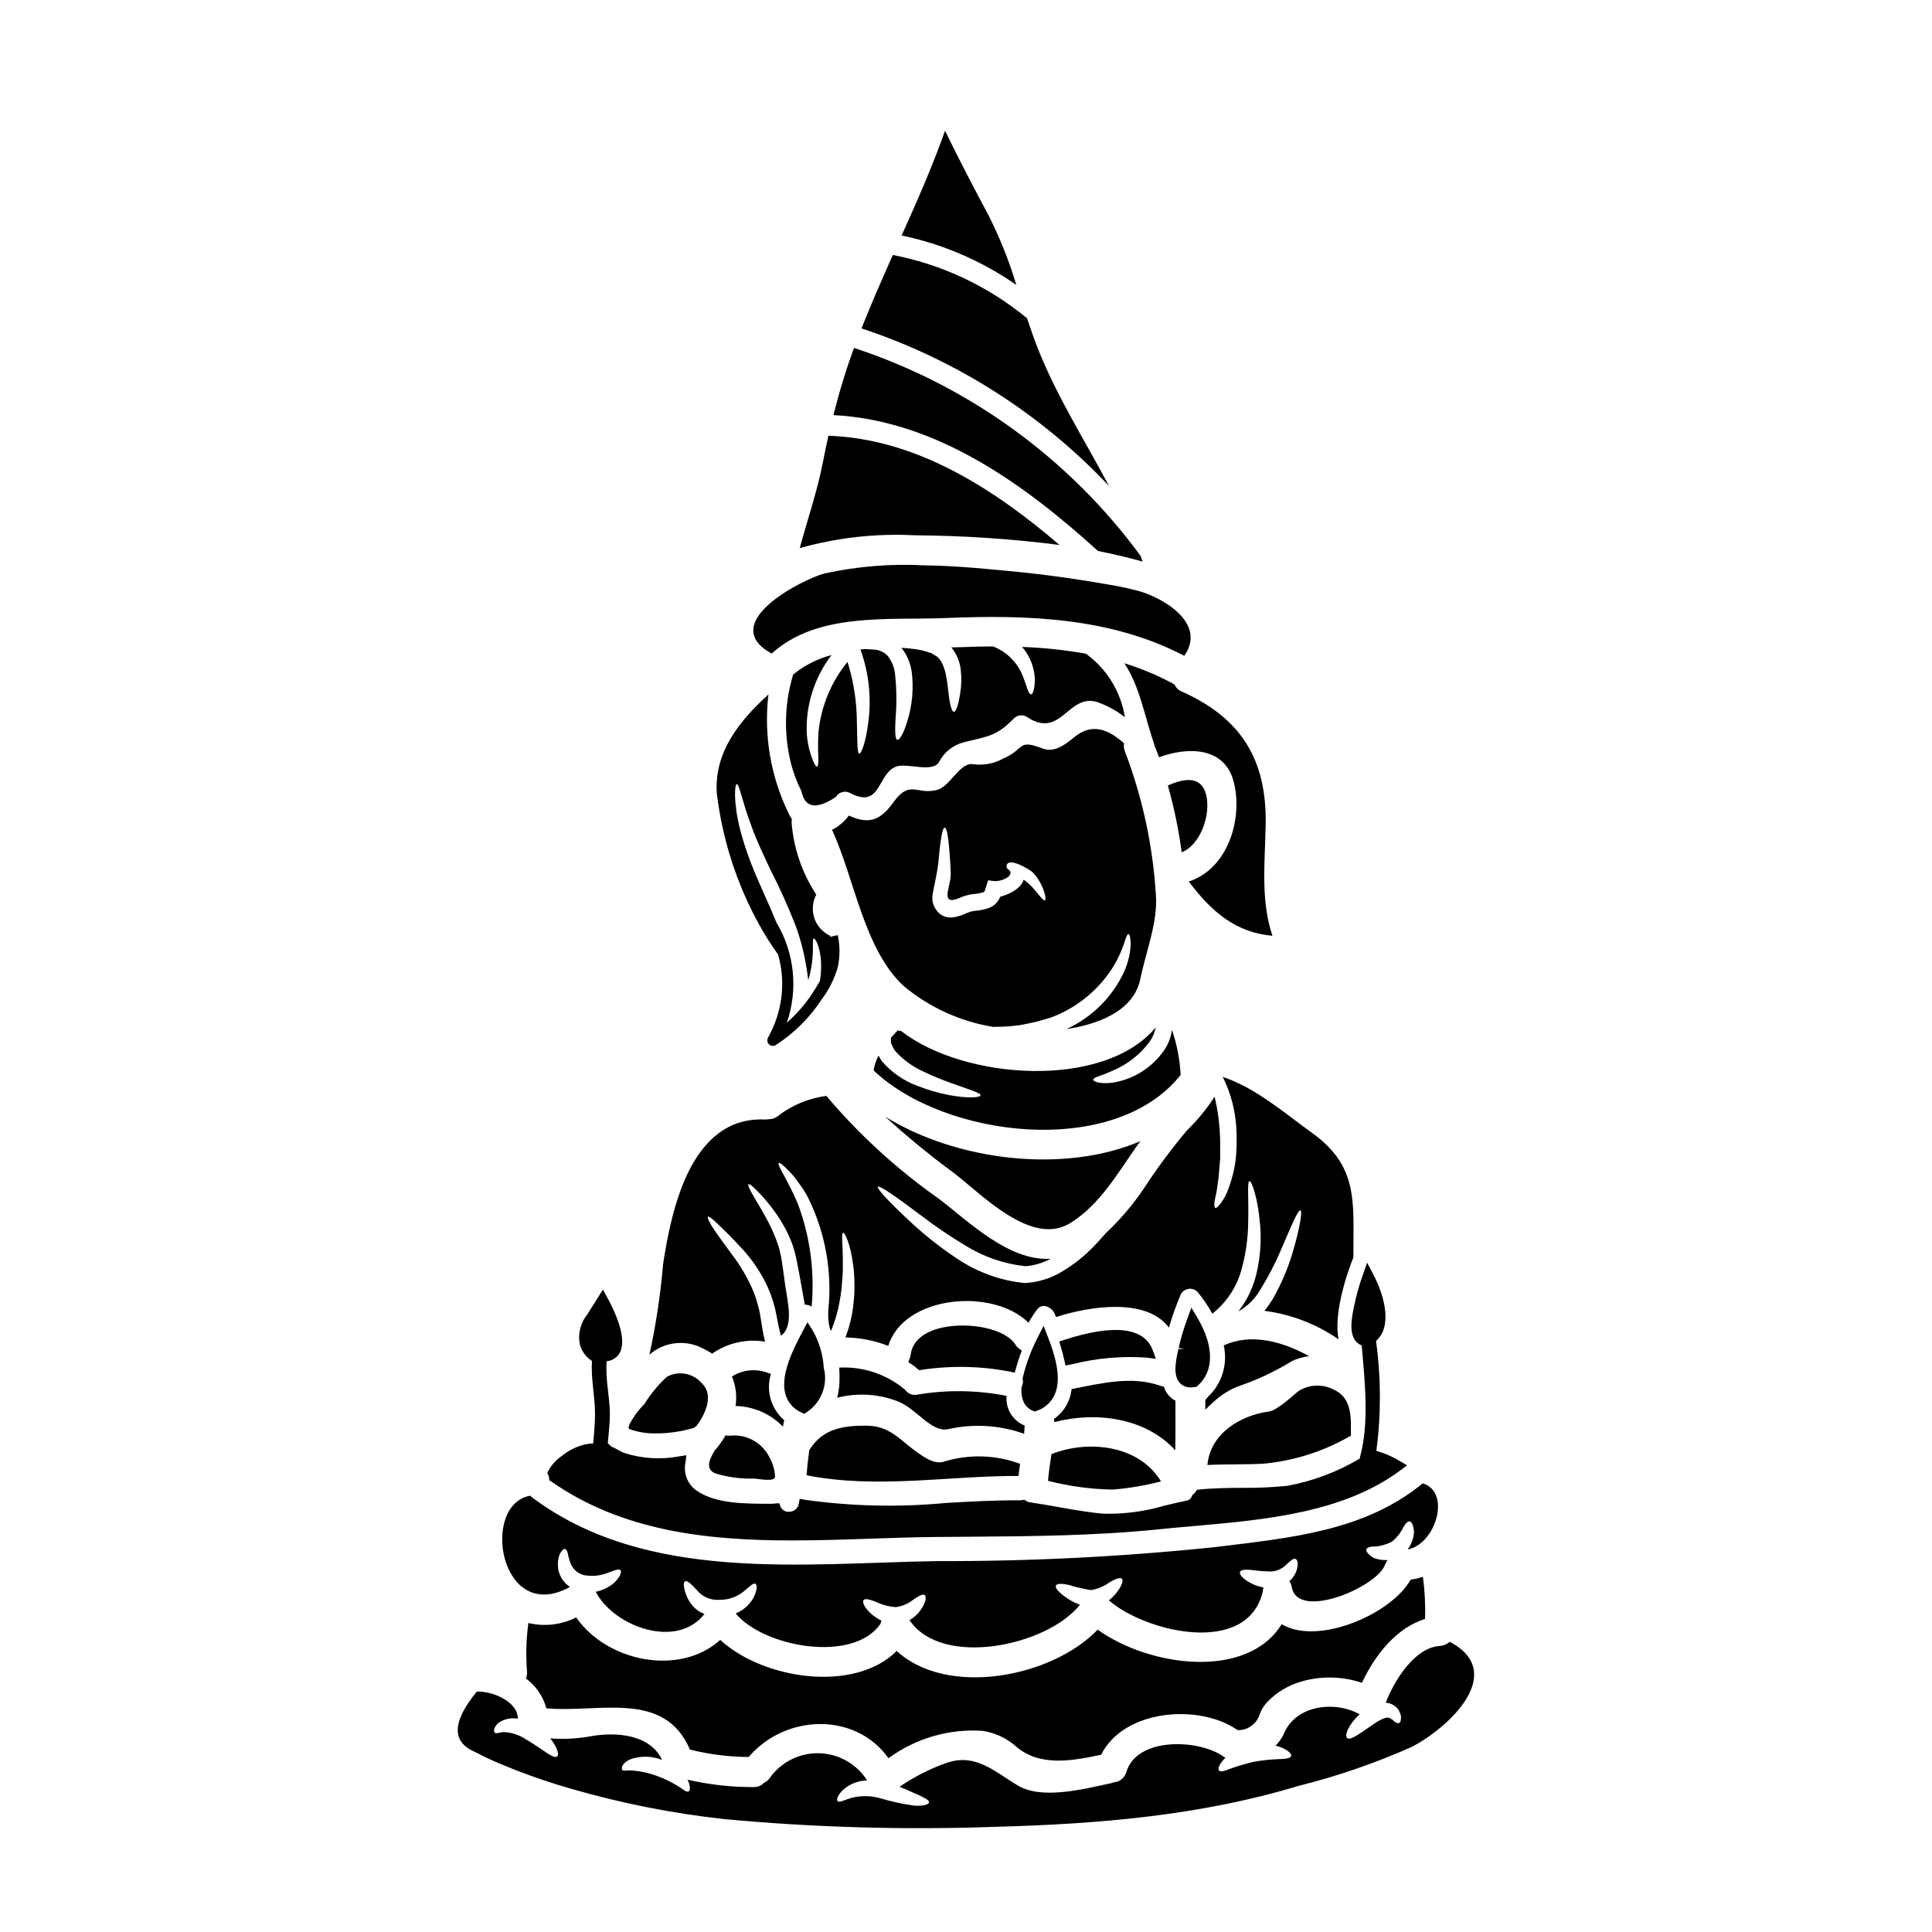 <?xml version="1.0" encoding="UTF-8"?>
<!-- Uploaded to: ICON Repo, www.svgrepo.com, Generator: ICON Repo Mixer Tools -->
<svg fill="#000000" width="800px" height="800px" version="1.1" viewBox="144 144 512 512" xmlns="http://www.w3.org/2000/svg">
 <g>
  <path d="m348.5 317.2c12.168-11.02 30.848-8.785 46.203-9.418 21.531-0.898 43.75-0.156 63.145 10.027 6.359-9.184-6.965-16.02-12.773-17.367-2.32-0.605-4.644-1.082-6.996-1.477-7.574-1.32-15.168-2.457-22.797-3.246-8.707-0.871-17.441-1.766-26.176-1.898l0.008 0.004c-8.945-0.484-17.91 0.242-26.656 2.16-5.566 1.453-28.789 13.09-13.957 21.215z"/>
  <path d="m386.53 285.86c12.793 0.086 25.57 0.941 38.262 2.559-17.473-14.934-37.895-28.125-61.25-28.945-0.527 2.363-1.027 4.723-1.477 7.086-1.504 7.734-4.09 15.121-6.125 22.695v-0.004c9.945-2.789 20.277-3.934 30.59-3.391z"/>
  <path d="m446.8 292.82c-0.184-0.504-0.344-1.004-0.527-1.504-18.961-25.84-45.52-45.109-75.965-55.121-2.121 5.836-3.934 11.781-5.438 17.809 27.207 1.398 50.508 18.234 70.113 36.02 4.004 0.766 7.922 1.73 11.816 2.797z"/>
  <path d="m418.01 233.64c-0.633-1.742-1.215-3.512-1.824-5.277l0.004-0.004c-10.262-8.484-22.496-14.258-35.57-16.781-2.879 6.41-5.699 12.875-8.312 19.449 24.992 8.266 47.535 22.621 65.598 41.766-6.859-12.918-14.906-25.383-19.895-39.152z"/>
  <path d="m350.19 396.94c0.664 2.289 1.031 4.652 1.098 7.031 0.117 5.242-1.176 10.418-3.746 14.984-0.344 0.594-0.234 1.348 0.266 1.82 0.504 0.469 1.262 0.531 1.832 0.148 4.891-3.18 9.059-7.352 12.238-12.242 1.871-2.512 3.269-5.34 4.137-8.352 0.613-2.801 0.613-5.699 0-8.5l-2.043 0.438v-0.297c-1.961-0.91-3.465-2.586-4.156-4.637-0.695-2.047-0.516-4.293 0.488-6.207-0.105-0.156-0.184-0.344-0.293-0.527-3.555-5.574-5.691-11.934-6.227-18.527-0.004-0.328 0.023-0.652 0.078-0.977-0.391-0.57-0.727-1.18-1.004-1.816-4.664-9.703-6.473-20.535-5.211-31.23-7.574 6.832-14.516 15.352-13.668 26.309 1.473 12.156 5.269 23.918 11.184 34.637 1.516 2.75 3.191 5.402 5.027 7.945zm-10.977-45.141c0.711-0.133 1.426 4.562 3.961 11.215 1.18 3.406 3.059 7.336 5.117 11.715 2.441 4.777 4.641 9.676 6.594 14.672 1.34 3.715 2.312 7.551 2.906 11.453 0.156 1 0.293 1.969 0.422 2.902 0.559-1.914 0.93-3.875 1.109-5.856 0.266-3.195-0.105-5.07 0.344-5.199 0.289-0.133 1.426 1.637 1.848 5.172h-0.004c0.188 2.031 0.113 4.078-0.211 6.09-0.527 0.926-1.129 1.918-1.898 3.102-1.918 2.957-4.234 5.637-6.883 7.961 3.047-8.82 2.039-18.539-2.758-26.547-1.664-4.172-3.644-8.266-5.223-12.059-1.773-4.035-3.234-8.199-4.367-12.457-1.906-7.496-1.434-12.086-0.957-12.164z"/>
  <path d="m502 524.46c-0.027-4.328 0.555-9.922-4.566-12.203-2.93-1.535-6.457-1.395-9.262 0.367-1.574 1.18-5.57 5.117-7.996 5.465-7.359 0.977-15.434 5.754-16.199 14.145 4.91-0.238 9.84-0.078 14.883-0.344h-0.004c8.164-0.762 16.062-3.301 23.145-7.43z"/>
  <path d="m473.03 511.08c4.656-1.641 9.121-3.773 13.324-6.363 1.438-0.688 2.981-1.133 4.566-1.316-7.086-3.961-15.488-6.148-22.535-2.879-0.027-0.004-0.059 0.008-0.078 0.027 1.121 4.996-0.5 10.211-4.25 13.695-0.16 0.27-0.379 0.504-0.637 0.684v2.668c0.688-0.711 1.402-1.402 2.164-2.059h0.004c2.121-2.012 4.664-3.535 7.441-4.457z"/>
  <path d="m407.19 416.14c1.371-0.023 2.82-0.051 4.301-0.156 0.922-0.105 1.848-0.211 2.82-0.316 0.926-0.16 1.848-0.371 2.797-0.555h0.004c1.023-0.195 2.039-0.453 3.035-0.77l1.574-0.449c0.395-0.102 0.922-0.316 1.398-0.473l-0.004 0.004c6.684-2.637 12.328-7.383 16.07-13.516 1.117-1.875 2.027-3.863 2.723-5.934 0.5-1.574 0.816-2.481 1.16-2.43 0.266 0.027 0.551 0.926 0.578 2.637-0.102 2.469-0.664 4.894-1.66 7.152-3.102 6.82-8.566 12.285-15.387 15.387 8.129-1.215 17.84-4.644 19.605-13.301 1.426-7.086 4.672-15.016 4.117-22.27-0.793-13.02-3.562-25.844-8.211-38.027-0.281-0.676-0.355-1.422-0.207-2.141-4.039-3.512-8.34-5.699-13.406-1.48-2.164 1.793-5.094 4.066-8.207 2.852-6.781-2.609-4.644 0.211-10.422 2.668-2.43 1.344-5.223 1.871-7.973 1.504-3.43-0.633-6.121 5.856-9.445 6.781-5.461 1.504-7.281-2.852-11.691 3.32-3.797 5.277-6.883 5.699-11.809 3.512h0.004c-1.172 1.594-2.699 2.887-4.461 3.777 6.043 13.059 8.469 31.883 19.211 41.582 6.754 5.551 14.855 9.223 23.484 10.641zm-16.07-34.938c0.527-3.113 1.348-6.043 1.609-9.211 0.477-5.356 1.004-8.66 1.637-8.66 0.633 0 1.082 3.352 1.426 8.711 0.023 0.656 0.051 1.371 0.105 2.109 0.023 0.371 0.023 0.738 0.051 1.109v0.578l-0.051 0.789c-0.371 3.113-2.535 7.387 2.363 5.356l-0.004 0.004c0.531-0.246 1.078-0.461 1.637-0.633 0.559-0.156 1.121-0.277 1.691-0.371 1.02-0.059 2.027-0.234 3.008-0.527 0.32-0.129 0.395-0.316 0.605-1.055l0.66-2.109s1.574 0.207 1.637 0.207c1.211 0.16 4.461-0.762 4.297-2.363-0.078-0.684-1.133-0.711-1.055-1.574 0.211-2.754 6.297 0.926 7.023 1.691v0.004c1.008 1.086 1.828 2.332 2.426 3.691 0.953 2.191 1.031 3.562 0.688 3.668s-1.109-0.898-2.484-2.559c-0.777-0.969-1.66-1.844-2.637-2.613-0.156-0.105-0.344-0.211-0.5-0.316-0.055 0.18-0.105 0.344-0.16 0.5-0.168 0.34-0.371 0.656-0.605 0.949-0.367 0.453-0.793 0.848-1.27 1.18-0.816 0.578-1.703 1.047-2.637 1.402-0.492 0.188-0.992 0.348-1.504 0.473l-0.027 0.133c-0.105 0.207-0.234 0.449-0.371 0.656v0.004c-0.5 0.887-1.266 1.598-2.188 2.035-1.297 0.52-2.668 0.828-4.066 0.918-0.426 0.059-0.844 0.137-1.262 0.242-0.402 0.125-0.797 0.273-1.18 0.449-1.09 0.512-2.246 0.867-3.434 1.055-0.844 0.098-1.695-0.02-2.481-0.344-0.805-0.352-1.488-0.93-1.969-1.664l-0.344-0.527-0.141-0.332-0.156-0.293v0.004c-0.094-0.242-0.176-0.488-0.234-0.742-0.113-0.367-0.16-0.75-0.137-1.133-0.016-0.297-0.008-0.598 0.027-0.895z"/>
  <path d="m455.27 325.39c-4.234-2.312-8.691-4.195-13.301-5.621 4.062 6.121 5.172 13.402 7.969 21.691v0.078c0.422 1 0.816 2.059 1.211 3.148 7.625-2.82 17.602-2.902 19.898 6.887 2.297 9.793-1.742 22.688-12.008 26.035 6.203 8.266 12.641 13.535 22.168 14.383-3.168-9.445-1.969-19.312-1.793-29.555 0.293-17.227-6.57-28.207-22.297-35.199h-0.004c-0.836-0.348-1.5-1.012-1.844-1.848z"/>
  <path d="m456.88 428.88c-0.203-4.074-0.977-8.098-2.301-11.957-0.262 2.008-1.012 3.922-2.188 5.57-2.973 4.234-7.445 7.176-12.508 8.234-1.504 0.344-3.059 0.414-4.59 0.211-1.004-0.234-1.574-0.5-1.574-0.789 0-0.289 0.527-0.633 1.504-0.949 0.977-0.316 2.137-0.789 3.695-1.48 3.883-1.641 7.254-4.293 9.762-7.68 0.793-1.129 1.344-2.414 1.609-3.769-13.879 16.621-50.953 13.852-67.445 0.977l-0.977-0.156c-0.609 0.629-1.18 1.289-1.77 1.926v0.578c0.027 0.395-0.023 0.348 0.027 0.789v0.051l0.078 0.133 0.16 0.395 0.004-0.004c0.227 0.539 0.508 1.051 0.84 1.531 2.106 2.352 4.688 4.231 7.574 5.512 2.512 1.191 5.082 2.25 7.707 3.168 4.512 1.633 7.438 2.453 7.359 3.086-0.078 0.633-3.219 0.871-8.18-0.027-2.93-0.547-5.805-1.379-8.574-2.481-3.664-1.355-6.914-3.625-9.449-6.598-0.293-0.477-0.582-0.926-0.848-1.398l0.004 0.004c-0.625 1.227-1.059 2.543-1.293 3.902 18.723 17.898 63.719 23.414 81.371 1.223z"/>
  <path d="m378.59 439.93c5.773 5.266 11.816 10.223 18.105 14.859 7.477 5.672 20.688 19.762 31.004 13.301 7.941-4.988 12.508-13.25 17.809-20.715l0.711-0.949c-20.609 8.781-49.055 5.035-67.629-6.496z"/>
  <path d="m459.61 511.67c0.352-0.004 0.699-0.031 1.047-0.09l0.418-0.066 0.316-0.277c4.394-3.848 4.363-10.582-0.074-18.02l-1.594-2.672-1.059 2.93h-0.004c-0.938 2.512-1.707 5.086-2.297 7.703l1.441 0.316h-1.512c-0.652 2.938-1.547 6.953 0.395 9.02l-0.004 0.004c0.766 0.785 1.832 1.203 2.926 1.152z"/>
  <path d="m463.68 354.78c-1.289-5.438-6.094-4.434-10.184-2.613 1.641 5.809 2.867 11.73 3.664 17.711 5.094-2.062 7.707-10.055 6.519-15.098z"/>
  <path d="m406 201.13c-3.957-7.441-7.871-14.883-11.555-22.484-3.352 9.473-7.387 18.629-11.504 27.762 10.914 2.273 21.254 6.734 30.395 13.113-1.895-6.336-4.352-12.488-7.336-18.391z"/>
  <path d="m354.2 322.75c-2.168 7.129-2.492 14.691-0.949 21.984 0.652 3.106 1.711 6.113 3.148 8.945 0.898 4.461 3.961 4.961 9.133 1.504 0.781-1.312 2.469-1.758 3.797-1.004 8.184 4.328 7.129-5.144 12.137-7.019 2.957-1.082 9.5 1.738 11.375-1.18h0.004c1.324-2.637 3.734-4.562 6.598-5.277 6.691-1.637 8.707-1.664 13.273-6.332h-0.004c0.891-0.891 2.269-1.062 3.352-0.422 9.105 6.121 10.898-6.148 18.578-3.938 2.703 0.926 5.231 2.301 7.477 4.062-1.082-6.762-4.801-12.816-10.344-16.836-5.59-0.996-11.246-1.594-16.926-1.793 0.211 0.266 0.477 0.527 0.66 0.789l0.004-0.004c1.309 1.789 2.188 3.859 2.559 6.043 0.246 1.41 0.227 2.852-0.051 4.25-0.211 0.949-0.477 1.477-0.766 1.504-0.293 0.027-0.633-0.477-0.977-1.398-0.266-0.98-0.738-2.164-1.238-3.512l-0.004 0.004c-1.398-3.519-4.172-6.312-7.68-7.731-0.07-0.035-0.141-0.062-0.215-0.082-2.664 0-5.301 0.082-7.938 0.184l-3.09 0.082c1.418 1.719 2.293 3.824 2.508 6.043 0.215 1.977 0.172 3.973-0.129 5.934-0.477 3.219-1.109 5.066-1.691 5.094-0.582 0.027-1.133-2.059-1.449-5.144-0.184-1.574-0.371-3.352-0.789-5.172-0.207-0.883-0.508-1.742-0.898-2.562-0.195-0.379-0.426-0.738-0.684-1.078-0.117-0.16-0.25-0.312-0.395-0.449l-0.16-0.16-0.129-0.078c-0.504-0.316-1.004-0.605-1.504-0.922-0.395-0.105-0.789-0.238-1.137-0.371-0.902-0.285-1.824-0.496-2.758-0.633-1.426-0.211-2.754-0.32-4.012-0.395h0.004c1.449 1.836 2.387 4.019 2.719 6.336 0.562 4.43 0.16 8.93-1.184 13.191-0.977 3.195-2.059 5.016-2.637 4.856-0.578-0.156-0.633-2.215-0.477-5.383 0.348-3.977 0.312-7.981-0.105-11.953-0.176-1.895-0.93-3.691-2.16-5.144-1.023-0.922-2.348-1.438-3.723-1.453-0.734-0.051-1.449-0.078-2.082-0.129-0.426 0.023-0.82 0.078-1.215 0.129h-0.004c2.238 6.16 2.953 12.77 2.09 19.266-0.66 5.332-1.875 8.391-2.402 8.312-0.605-0.129-0.477-3.324-0.633-8.441v-0.004c-0.031-5.379-0.867-10.727-2.481-15.855-4.32 5.285-6.988 11.727-7.68 18.52-0.148 2.199-0.168 4.402-0.055 6.598 0.055 1.637-0.051 2.559-0.344 2.637-0.293 0.078-0.762-0.762-1.348-2.293h0.004c-0.82-2.246-1.293-4.606-1.398-6.996-0.176-7.316 2.152-14.473 6.598-20.289-3.719 0.984-7.188 2.746-10.176 5.168z"/>
  <path d="m330.45 501.45c0.793 0.379 1.562 0.812 2.297 1.289 0.129-0.078 0.207-0.184 0.344-0.266v0.004c4.016-2.664 8.887-3.711 13.645-2.93-0.504-2.164-0.848-4.223-1.109-5.965-0.105-0.605-0.184-1.215-0.293-1.793-0.105-0.578-0.316-1.238-0.473-1.848v0.004c-0.27-1.121-0.613-2.227-1.031-3.301-1.531-3.731-3.555-7.234-6.023-10.426-2.086-2.852-3.824-5.195-4.91-6.883-1.082-1.688-1.504-2.754-1.266-2.906 0.234-0.148 1.109 0.504 2.535 1.875 1.426 1.371 3.481 3.352 5.965 6.047 3.035 3.172 5.523 6.824 7.359 10.812 0.523 1.188 0.973 2.402 1.348 3.644 0.156 0.609 0.344 1.215 0.527 1.824 0.133 0.684 0.293 1.348 0.422 2.031 0.348 1.93 0.711 3.641 1.137 5.328v-0.004c0.289-0.184 0.555-0.402 0.785-0.656 2.754-3.406 0.578-9.84 0.078-14.988-0.184-1.32-0.371-2.613-0.555-3.852-0.105-1.004-0.477-2.363-0.684-3.457-0.59-1.965-1.332-3.879-2.215-5.727-1.688-3.484-3.434-6.227-4.566-8.18-1.133-1.953-1.664-3.09-1.426-3.297s1.238 0.633 2.82 2.266c2.25 2.352 4.238 4.934 5.941 7.707 1.219 1.988 2.227 4.098 3.008 6.297 0.398 1.211 0.723 2.445 0.977 3.695 0.234 1.238 0.477 2.508 0.738 3.797 0.449 2.613 0.949 5.328 1.449 8.156 0.641-0.004 1.273 0.168 1.82 0.5 0.844-9.227-0.398-18.523-3.641-27.203-2.754-6.543-5.676-10.422-5.043-10.816 0.266-0.184 1.18 0.551 2.641 2.082 0.371 0.371 0.762 0.793 1.18 1.266 0.426 0.5 0.82 1.082 1.266 1.688h0.004c1.074 1.387 2.012 2.871 2.801 4.434 4.418 9.07 6.231 19.188 5.238 29.227-0.137 1.566-0.047 3.148 0.266 4.695 0.098 0.375 0.238 0.738 0.422 1.082 1.082-2.586 1.859-5.285 2.324-8.051 0.305-1.637 0.508-3.293 0.605-4.957 0.156-1.445 0.227-2.902 0.207-4.356 0.055-5.305-0.5-8.469 0.055-8.633 0.422-0.156 1.969 2.906 2.664 8.469l0.004 0.004c0.215 1.52 0.328 3.055 0.34 4.594 0.059 1.797-0.012 3.598-0.211 5.383-0.289 3.184-1.023 6.309-2.188 9.285 3.894 0.047 7.75 0.809 11.371 2.246 4.066-13.352 27.602-15.566 37.184-6.148 0.688-1.254 1.461-2.453 2.32-3.59 1.426-1.82 3.938-0.422 4.617 1.242 0.129 0.273 0.242 0.555 0.344 0.844 8.785-2.852 23.934-5.25 29.914 2.797 0.883-3.035 1.949-6.012 3.191-8.918 0.434-0.742 1.184-1.238 2.035-1.352 0.848-0.117 1.703 0.168 2.316 0.77 1.504 1.801 2.832 3.746 3.961 5.805l0.711-0.578c3.508-3.008 6-7.027 7.125-11.504 1.031-3.816 1.59-7.746 1.66-11.695 0.184-6.859-0.316-11.219 0.344-11.348 0.527-0.105 2.164 4.039 2.797 11.27 0.395 4.293 0.109 8.621-0.844 12.824-0.816 3.766-2.465 7.297-4.828 10.344h0.082c2.363-1.352 4.324-3.312 5.672-5.676 2.121-3.414 3.973-6.988 5.539-10.688 2.754-6.41 4.461-10.551 5.117-10.316 0.5 0.184-0.105 4.512-2.164 11.414-1.242 4.094-2.922 8.039-5.016 11.77-0.719 1.195-1.52 2.344-2.398 3.43 7.059 0.906 13.801 3.496 19.656 7.547-1.262-6.359 1.691-16.098 3.961-21.797 0-0.051-0.027-0.105-0.027-0.156-0.102-13.855 1.664-23.695-10.922-32.719-7.203-5.172-14.988-12.008-23.695-14.859h-0.004c2.082 4.172 3.301 8.723 3.586 13.379 0.195 2.922 0.133 5.856-0.184 8.762-0.332 2.402-0.918 4.766-1.738 7.047-0.309 0.883-0.672 1.746-1.086 2.586-0.395 0.684-0.789 1.238-1.105 1.688-0.688 0.926-1.18 1.375-1.453 1.238-0.273-0.133-0.344-0.789-0.156-1.898 0.102-0.582 0.234-1.238 0.422-2.008 0.184-0.766 0.207-1.609 0.371-2.508 0.344-1.766 0.395-4.035 0.656-6.519 0-2.481 0.078-5.195-0.156-8.074v0.008c-0.211-2.856-0.652-5.688-1.32-8.469-2.07 3.223-4.508 6.195-7.258 8.863-4.152 4.918-7.996 10.094-11.504 15.492-2.918 4.324-6.316 8.305-10.129 11.867-1.297 1.504-2.664 3.035-4.25 4.562-2.195 2.117-4.629 3.981-7.254 5.539-3.027 1.859-6.481 2.91-10.027 3.062-6.324-0.656-12.395-2.848-17.68-6.383-4.176-2.742-8.125-5.812-11.809-9.188-6.203-5.699-9.688-9.496-9.316-9.945 0.371-0.449 4.672 2.508 11.32 7.523v-0.004c3.82 2.926 7.805 5.633 11.93 8.102 4.816 2.988 10.246 4.848 15.883 5.438 2.328-0.203 4.59-0.871 6.652-1.969-11.191 0.656-21.742-9.922-29.742-15.992h0.004c-11.023-7.75-21.008-16.883-29.707-27.176-4.559 0.598-8.883 2.359-12.559 5.117-0.73 0.68-1.695 1.059-2.695 1.055-0.352 0.066-0.715 0.094-1.078 0.078-19.582-0.82-24.727 23.828-26.941 38.395v0.004c-0.684 8.047-1.891 16.039-3.617 23.93 3.977-3.488 9.715-4.106 14.344-1.551z"/>
  <path d="m417.73 517.86 0.527 0.207 0.531-0.199c2.102-0.715 3.809-2.266 4.723-4.289 1.969-4.465-0.055-10.785-1.762-15.152l-1.18-3.066-1.496 2.934c-1.766 3.402-3.113 7.008-4.016 10.734l-0.055 0.281 0.047 0.285v-0.004c0.109 0.586 0.035 1.191-0.219 1.73l-0.145 0.59c-0.145 3.871 1.574 5.383 3.043 5.949z"/>
  <path d="m317.66 523.87c3.492 0.016 6.969-0.488 10.312-1.504 0.184-0.18 0.387-0.336 0.605-0.473 2.242-2.93 4.723-8.129 1.48-11.242-2.281-2.742-6.18-3.492-9.316-1.793-2.316 2.117-4.324 4.551-5.961 7.227-1.609 1.59-2.953 3.426-3.984 5.438-0.32 1.082-0.527 1.082 0.977 1.531 1.91 0.562 3.894 0.84 5.887 0.816z"/>
  <path d="m337.92 524.43c-0.543 0.09-1.098 0.074-1.637-0.051-0.699 1.203-1.488 2.348-2.359 3.43-0.129 0.176-0.281 0.336-0.449 0.477-1.32 2.16-2.754 4.91 0 6.148 3.391 1.047 6.93 1.52 10.477 1.398 1.055 0.078 5.512 0.977 5.438-0.527-0.082-1.793-0.59-3.539-1.48-5.094-1.855-3.769-5.797-6.051-9.988-5.781z"/>
  <path d="m295.04 564.56c-1.594-1.062-2.703-2.715-3.086-4.594-0.098-0.688-0.133-1.387-0.105-2.082 0.105-0.633 0.211-1.18 0.344-1.664 0.137-0.352 0.316-0.688 0.527-1 0.348-0.527 0.688-0.789 0.977-0.738 0.289 0.047 0.555 0.395 0.738 1.004 0.078 0.289 0.133 0.684 0.211 1.082h0.004c0.145 0.355 0.258 0.727 0.34 1.105 0.465 1.832 1.891 3.269 3.723 3.746 2.109 0.398 4.293 0.199 6.297-0.578 1.715-0.609 2.902-1.18 3.406-0.738 0.422 0.344 0 1.824-1.742 3.43l-0.004-0.004c-1.379 1.16-3.031 1.953-4.801 2.301 4.75 9.184 21.453 15.383 28.816 5.883h-0.004c-0.637-0.234-1.238-0.555-1.793-0.953-1.289-0.945-2.285-2.234-2.879-3.719-0.922-2.242-0.977-3.668-0.473-3.984s1.688 0.738 3.113 2.293l0.004 0.004c1.438 1.809 3.684 2.785 5.988 2.613 2.34 0.043 4.621-0.742 6.438-2.219 1.508-1.238 2.508-2.32 3.113-2.035 0.504 0.211 0.555 1.824-0.711 4.066h-0.004c-1.066 1.711-2.644 3.039-4.512 3.801 7.441 8.996 31.215 13.223 38.367 2.754h0.004c0.055-0.293 0.152-0.578 0.289-0.844-0.23-0.09-0.449-0.207-0.66-0.34-1.031-0.547-1.961-1.262-2.754-2.113-1.348-1.449-1.688-2.531-1.348-3.008 0.344-0.477 1.633-0.156 3.148 0.422 1.672 0.816 3.481 1.309 5.336 1.453 1.742-0.215 3.387-0.918 4.746-2.031 1.375-0.898 2.402-1.531 2.93-1.18 0.527 0.352 0.395 1.574-0.578 3.269h-0.004c-0.605 1.039-1.406 1.953-2.359 2.691-0.34 0.25-0.695 0.477-1.059 0.684 8.555 12.801 36.523 6.859 45.176-4.062-0.582-0.211-1.109-0.449-1.574-0.66-0.984-0.508-1.918-1.098-2.797-1.766-1.453-1.105-2.242-2.082-2.008-2.637 0.234-0.555 1.508-0.605 3.324-0.211v-0.004c1.961 0.613 3.961 1.082 5.992 1.398 1.816-0.305 3.535-1.035 5.012-2.137 1.555-0.871 2.715-1.32 3.148-0.871s0.078 1.637-1.027 3.191h0.004c-0.676 0.957-1.484 1.809-2.402 2.535 9.633 8.418 36.68 14.91 40.77-2.293 0.023-0.379 0.094-0.75 0.207-1.113-1.543-0.277-3.012-0.863-4.328-1.715-1.453-0.949-2.113-1.848-1.902-2.426 0.211-0.578 1.398-0.66 2.957-0.527 1.789 0.266 3.598 0.406 5.406 0.422 1.48-0.113 2.871-0.762 3.91-1.82 1.027-0.922 1.789-1.738 2.426-1.531 0.527 0.184 0.875 1.348 0.266 3.168h-0.004c-0.383 1.059-1.027 2.008-1.871 2.754 0.324 0.473 0.539 1.012 0.633 1.574 1.574 8.945 22.641-0.027 24.699-5.934 0.164-0.445 0.395-0.863 0.688-1.242-1.277 0.082-2.555-0.117-3.746-0.582-1.348-0.844-2.035-1.66-1.875-2.242 0.16-0.582 1.238-0.82 2.754-0.789 1.391-0.188 2.734-0.605 3.984-1.238 1.141-0.914 2.094-2.043 2.797-3.324 0.551-1.18 1.211-2.059 1.848-2.059 0.633 0 1.082 0.977 1.238 2.754-0.094 1.688-0.68 3.312-1.688 4.672 7.414-1.375 11.637-15.172 4.012-17.523-15.594 12.773-35.199 14.438-54.938 16.891-24.555 2.559-49.227 3.801-73.91 3.719-35.469 0.582-76.754 5.805-107.06-16.781l-0.004-0.004c-0.219-0.16-0.422-0.344-0.605-0.551-13.348 2.312-8.098 34.426 10.504 24.188z"/>
  <path d="m528.18 579.09c-0.73 0.656-1.66 1.047-2.637 1.105-6.652 0.449-12.031 9.105-14.305 15.043 0.266 0.027 0.555 0.051 0.82 0.105v0.004c0.395 0.113 0.773 0.27 1.133 0.473 0.602 0.352 1.117 0.84 1.504 1.422 0.211 0.449 0.398 0.906 0.555 1.375 0.039 0.352 0.039 0.703 0 1.055-0.051 0.582-0.266 0.898-0.555 0.977-0.387 0.031-0.766-0.09-1.055-0.344-0.207-0.156-0.395-0.344-0.605-0.527h-0.004c-0.234-0.133-0.465-0.285-0.684-0.449-0.402-0.172-0.852-0.191-1.266-0.051-0.785 0.285-1.535 0.645-2.246 1.078-3.641 2.406-6.859 5.07-7.809 4.25-0.789-0.582 0.234-3.512 3.297-6.297-6.519-3.644-16.676-2.484-19.953 4.852l0.004 0.004c-0.555 1.285-1.344 2.457-2.324 3.457 0.516 0.117 1.02 0.277 1.508 0.473 1.898 0.789 2.82 1.766 2.609 2.293-0.234 0.605-1.477 0.738-3.191 0.789-2.164 0.09-4.324 0.309-6.461 0.664-2.082 0.473-4.133 1.062-6.148 1.766-1.688 0.684-2.957 1.109-3.324 0.582-0.371-0.527 0.078-1.637 1.426-3.09h-0.004c0.109-0.078 0.215-0.168 0.316-0.262-0.129-0.078-0.289-0.156-0.449-0.266-6.383-4.668-23.012-5.406-25.832 4.012-0.41 1.555-1.773 2.668-3.379 2.754-0.227 0.109-0.465 0.188-0.711 0.242-6.809 1.426-18.129 4.461-24.57 0.656-6.148-3.586-11.164-8.758-19-6.043h0.004c-4.414 1.551-8.602 3.68-12.453 6.336 1.766 0.684 3.269 1.398 4.488 1.93 2.004 0.922 3.32 1.504 3.32 2.16-0.023 0.582-1.609 1.109-4.09 0.875v-0.004c-2.981-0.422-5.93-1.066-8.812-1.926-2.488-0.723-5.121-0.758-7.625-0.109-0.875 0.293-1.715 0.527-2.402 0.82-0.684 0.293-1.137 0.234-1.324 0-0.184-0.234-0.129-0.684 0.184-1.32h0.004c0.527-0.91 1.246-1.695 2.113-2.293 1.316-0.93 2.836-1.527 4.434-1.742 0.371-0.051 0.738-0.078 1.105-0.105v-0.004c-2.785-4.367-7.562-7.062-12.742-7.184-5.18-0.121-10.078 2.344-13.062 6.578-0.398 0.574-0.941 1.027-1.574 1.32-0.715 0.727-1.703 1.117-2.719 1.082-5.891 0.008-11.758-0.652-17.496-1.969 0.898 1.688 0.711 3.086 0.184 3.148-0.633 0.156-1.371-0.633-2.715-1.453-1.809-1.117-3.727-2.039-5.727-2.754-1.949-0.707-3.981-1.16-6.043-1.348-0.605-0.059-1.215-0.066-1.82-0.027-0.578 0.105-1.004 0.055-1.18-0.184s-0.129-0.656 0.105-1.18h-0.004c0.555-0.781 1.34-1.363 2.246-1.668 2.664-0.898 5.562-0.824 8.18 0.215h0.027c-3.168-6.754-12.059-7.477-18.922-6.254-3.531 0.645-7.133 0.832-10.715 0.555 1.93 2.32 2.481 4.488 1.766 4.852-1.027 0.633-4.113-2.266-8.414-4.723-1.559-1.008-3.344-1.617-5.199-1.766-1.082-0.207-2.508 0.605-2.879 0.078-0.207-0.234-0.207-0.633-0.023-1.18h0.004c0.395-0.859 1.098-1.539 1.969-1.902 1.242-0.602 2.641-0.816 4.008-0.605 0.059 0.027 0.121 0.043 0.188 0.051 0.027-4.644-6.859-7.359-10.871-7.203-6.559 7.996-6.727 13.324-0.5 15.992 1.82 0.949 3.668 1.848 5.566 2.664h-0.004c6.519 2.801 13.211 5.18 20.031 7.125 13.258 3.832 26.824 6.516 40.543 8.02 23.918 2.223 47.953 2.898 71.961 2.031 27.043-0.738 54.145-2.957 80.164-10.844 10.27-2.555 20.297-6.004 29.965-10.309 9.781-5.008 25.562-19.734 10.098-27.879z"/>
  <path d="m288.79 596.73c14.066 1.238 31.215-4.934 38.055 10.926v0.004c5.094 1.273 10.316 1.934 15.566 1.965 9.711-11.414 28.289-11.98 37.051 0.316 7.168-5.258 15.957-7.828 24.828-7.258 3.356 0.473 6.5 1.934 9.023 4.195 6.297 5.41 14.988 3.746 22.512 2.137 5.902-11.977 25.887-13.664 36.152-6.519v0.004c2.652 0.086 5.039-1.609 5.828-4.141 0.453-1.246 1.152-2.387 2.059-3.352 2.434-2.504 5.469-4.34 8.812-5.332 5.32-1.582 10.996-1.48 16.258 0.289 3.379-7.309 9.156-14.617 16.727-16.926v0.004c0.113-3.731-0.078-7.465-0.578-11.164-1.055 0.355-2.141 0.605-3.246 0.738-5.195 9.262-24.699 17.547-34.172 11.809-9.234 14.883-35.199 11.242-48.762 1.449-12.246 12.723-39.922 17.945-53.273 5.648-11.141 11.164-35.309 7.602-46.762-2.93-10.742 9.711-29.977 5.828-38.18-5.965v0.004c-3.914 1.984-8.406 2.508-12.668 1.477-0.57 4.215-0.691 8.477-0.371 12.719 0.082 0.672-0.016 1.352-0.289 1.969 2.656 1.953 4.57 4.75 5.43 7.934z"/>
  <path d="m351.72 520.79c0.031-0.133 0.074-0.266 0.129-0.391-3.531-3.035-4.926-7.879-3.539-12.324-0.316-0.074-0.625-0.168-0.926-0.289-3.125-1.156-6.609-0.785-9.418 1 1.035 2.465 1.375 5.168 0.973 7.812 4.746 0.105 9.258 2.078 12.562 5.488 0.082-0.426 0.141-0.855 0.219-1.297z"/>
  <path d="m289.51 535.56 0.059 0.688 0.566 0.395c18.785 13.094 41.074 15.59 63.738 15.59 7.023 0 14.082-0.238 21.09-0.48 5.856-0.195 11.641-0.395 17.277-0.438l7.938-0.059c16.891-0.121 34.352-0.242 51.562-2.035 2.883-0.297 5.848-0.555 8.867-0.824 18.473-1.625 39.41-3.469 54.512-14.742l1.773-1.328-1.91-1.125 0.004 0.008c-1.941-1.188-4.039-2.098-6.231-2.715 1.273-9.668 1.242-19.465-0.09-29.125 4.305-3.754 2.41-11.727-0.789-17.766l-1.574-2.981-1.113 3.184c-0.945 2.609-1.703 5.285-2.269 8.004-0.633 3.023-1.5 7.16 0.277 9.52l-0.004 0.004c0.438 0.547 1.016 0.965 1.672 1.207 0.859 9.84 2.031 20.723-0.477 29.688v0.004c-0.008 0.094-0.008 0.184 0 0.277-5.93 3.547-12.445 6.004-19.242 7.25-3.969 0.398-7.957 0.574-11.949 0.531-3.695 0.027-7.523 0.055-11.297 0.441l-0.711 0.074-0.395 0.598c-0.113 0.199-0.262 0.371-0.445 0.508l-0.375 0.266-0.16 0.426c-0.25 0.609-0.816 1.031-1.469 1.105-1.867 0.375-3.754 0.828-5.664 1.281-5.285 1.574-10.781 2.301-16.293 2.156-4.027-0.355-8.109-1.082-12.051-1.785-2.465-0.441-4.938-0.879-7.449-1.242l-0.004-0.004c-0.332-0.035-0.648-0.148-0.926-0.332l-0.5-0.344-0.594 0.105-0.004 0.004c-0.199 0.035-0.402 0.055-0.605 0.055-6.578-0.047-13.176 0.336-19.566 0.695-12.434 1.184-24.961 0.906-37.332-0.832l-1.438-0.262-0.277 1.438 0.004 0.004c-0.234 1.113-1.199 1.926-2.34 1.969-0.984 0.164-1.961-0.336-2.406-1.23l-0.395-1.016-1.52 0.109c-0.184 0.023-0.367 0.039-0.551 0.039h-0.789c-6.148-0.02-13.656 0-18.664-3.242-2.609-1.594-3.941-4.652-3.324-7.652l0.25-1.969-1.969 0.309c-4.82 0.898-9.793 0.59-14.469-0.902-0.355-0.133-0.699-0.289-1.035-0.469l-2.172-1.18v0.191l-0.867-0.871c-0.098-0.082-0.207-0.156-0.32-0.215 0.23-2.731 0.566-5.469 0.547-7.996-0.031-4.195-1.246-9.391-0.844-13.777v-0.004c1.457-0.129 2.754-0.969 3.473-2.242 2.117-3.938-1.574-11.484-3.258-14.539l-1.211-2.199-2.465 3.914c-0.57 0.887-1.145 1.777-1.703 2.707l-0.004-0.004c-1.789 2.215-2.504 5.113-1.945 7.906 0.477 1.812 1.625 3.379 3.211 4.383-0.305 4.547 0.789 9.445 0.812 13.871 0.02 2.609-0.266 5.301-0.473 7.988l-1.488 0.125v0.004c-2.438 0.453-4.723 1.5-6.656 3.047-1.223 0.824-2.289 1.863-3.148 3.062l-0.203 0.336-0.004-0.004c-0.148 0.219-0.281 0.449-0.395 0.688l-0.297 0.57 0.328 0.625c0.074 0.188 0.125 0.383 0.156 0.582z"/>
  <path d="m426.37 505.88 1.969-0.395h-0.004c6.398-1.594 13.004-2.168 19.574-1.699l2.418 0.32-0.84-2.285c-2.211-6.051-10.305-7.012-23.398-2.754l-1.383 0.449 0.426 1.391c0.359 1.18 0.664 2.363 0.922 3.57z"/>
  <path d="m455.5 515.2c-1.488-0.77-2.598-2.117-3.062-3.727-0.332-0.043-0.66-0.121-0.977-0.234-7.598-2.719-15.832-0.582-23.48 0.871-0.328 3.219-2.055 6.137-4.723 7.969 0.102 0.25 0.164 0.516 0.184 0.789 11.215-2.93 24.25-1.055 32.008 7.477 0.113-4.387 0.051-8.77 0.051-13.145z"/>
  <path d="m387.57 507.1 0.617-0.07c7.754-1.18 15.652-1.031 23.355 0.449l1.363 0.309 0.395-1.348c0.332-1.18 0.688-2.332 1.098-3.461l0.395-1.039-0.895-0.652c-0.262-0.211-0.484-0.465-0.66-0.754-2.691-4.535-12.496-6.227-19.461-4.723-5.066 1.102-8.07 3.684-8.457 7.328-0.031 0.258-0.102 0.512-0.203 0.75l-0.395 1.105 0.98 0.637c0.379 0.254 0.746 0.531 1.098 0.824z"/>
  <path d="m413.92 535.14c0.105-1.082 0.266-2.164 0.426-3.219h-0.031c-6.555-2.43-13.73-2.606-20.395-0.5-2.508 0.605-5.016-1.266-6.914-2.586-4.695-3.324-7.152-6.996-13.484-7.023-5.805-0.023-11.32 0.738-14.777 6.07-0.07 0.125-0.16 0.242-0.266 0.344-0.316 2.242-0.555 4.488-0.738 6.731 18.605 3.691 37.363 0.129 56.18 0.184z"/>
  <path d="m451.68 536.58c-5.777-9.551-19.105-11.137-29.027-7.231-0.367 2.363-0.711 4.695-0.922 7.086 5.621 1.445 11.398 2.223 17.203 2.32 4.301-0.359 8.566-1.086 12.746-2.176z"/>
  <path d="m356.37 518.32 0.789 0.363 0.699-0.484v-0.004c3.812-2.551 5.598-7.234 4.457-11.676-0.211-3.512-1.227-6.926-2.969-9.984l-1.359-2.117-1.18 2.215c-3.285 6.133-6.117 12.457-4.555 17.18v0.004c0.672 2.016 2.168 3.652 4.117 4.504z"/>
  <path d="m415.55 521.79c-3.164-1.273-5.117-4.473-4.805-7.871-7.832-1.543-15.879-1.652-23.75-0.312-1.219 0.238-2.465-0.285-3.148-1.324-0.027-0.023-0.055-0.051-0.078-0.051-4.848-4.055-11.051-6.129-17.363-5.805 0.055 1.031 0.105 2.059 0.078 3.035 0.008 1.672-0.207 3.34-0.629 4.957 5.414-1.398 11.137-1.027 16.328 1.059 4.805 2.031 8.711 8.152 13.008 7.281 6.719-1.531 13.73-1.113 20.215 1.215 0.039-0.758 0.117-1.469 0.145-2.184z"/>
 </g>
</svg>